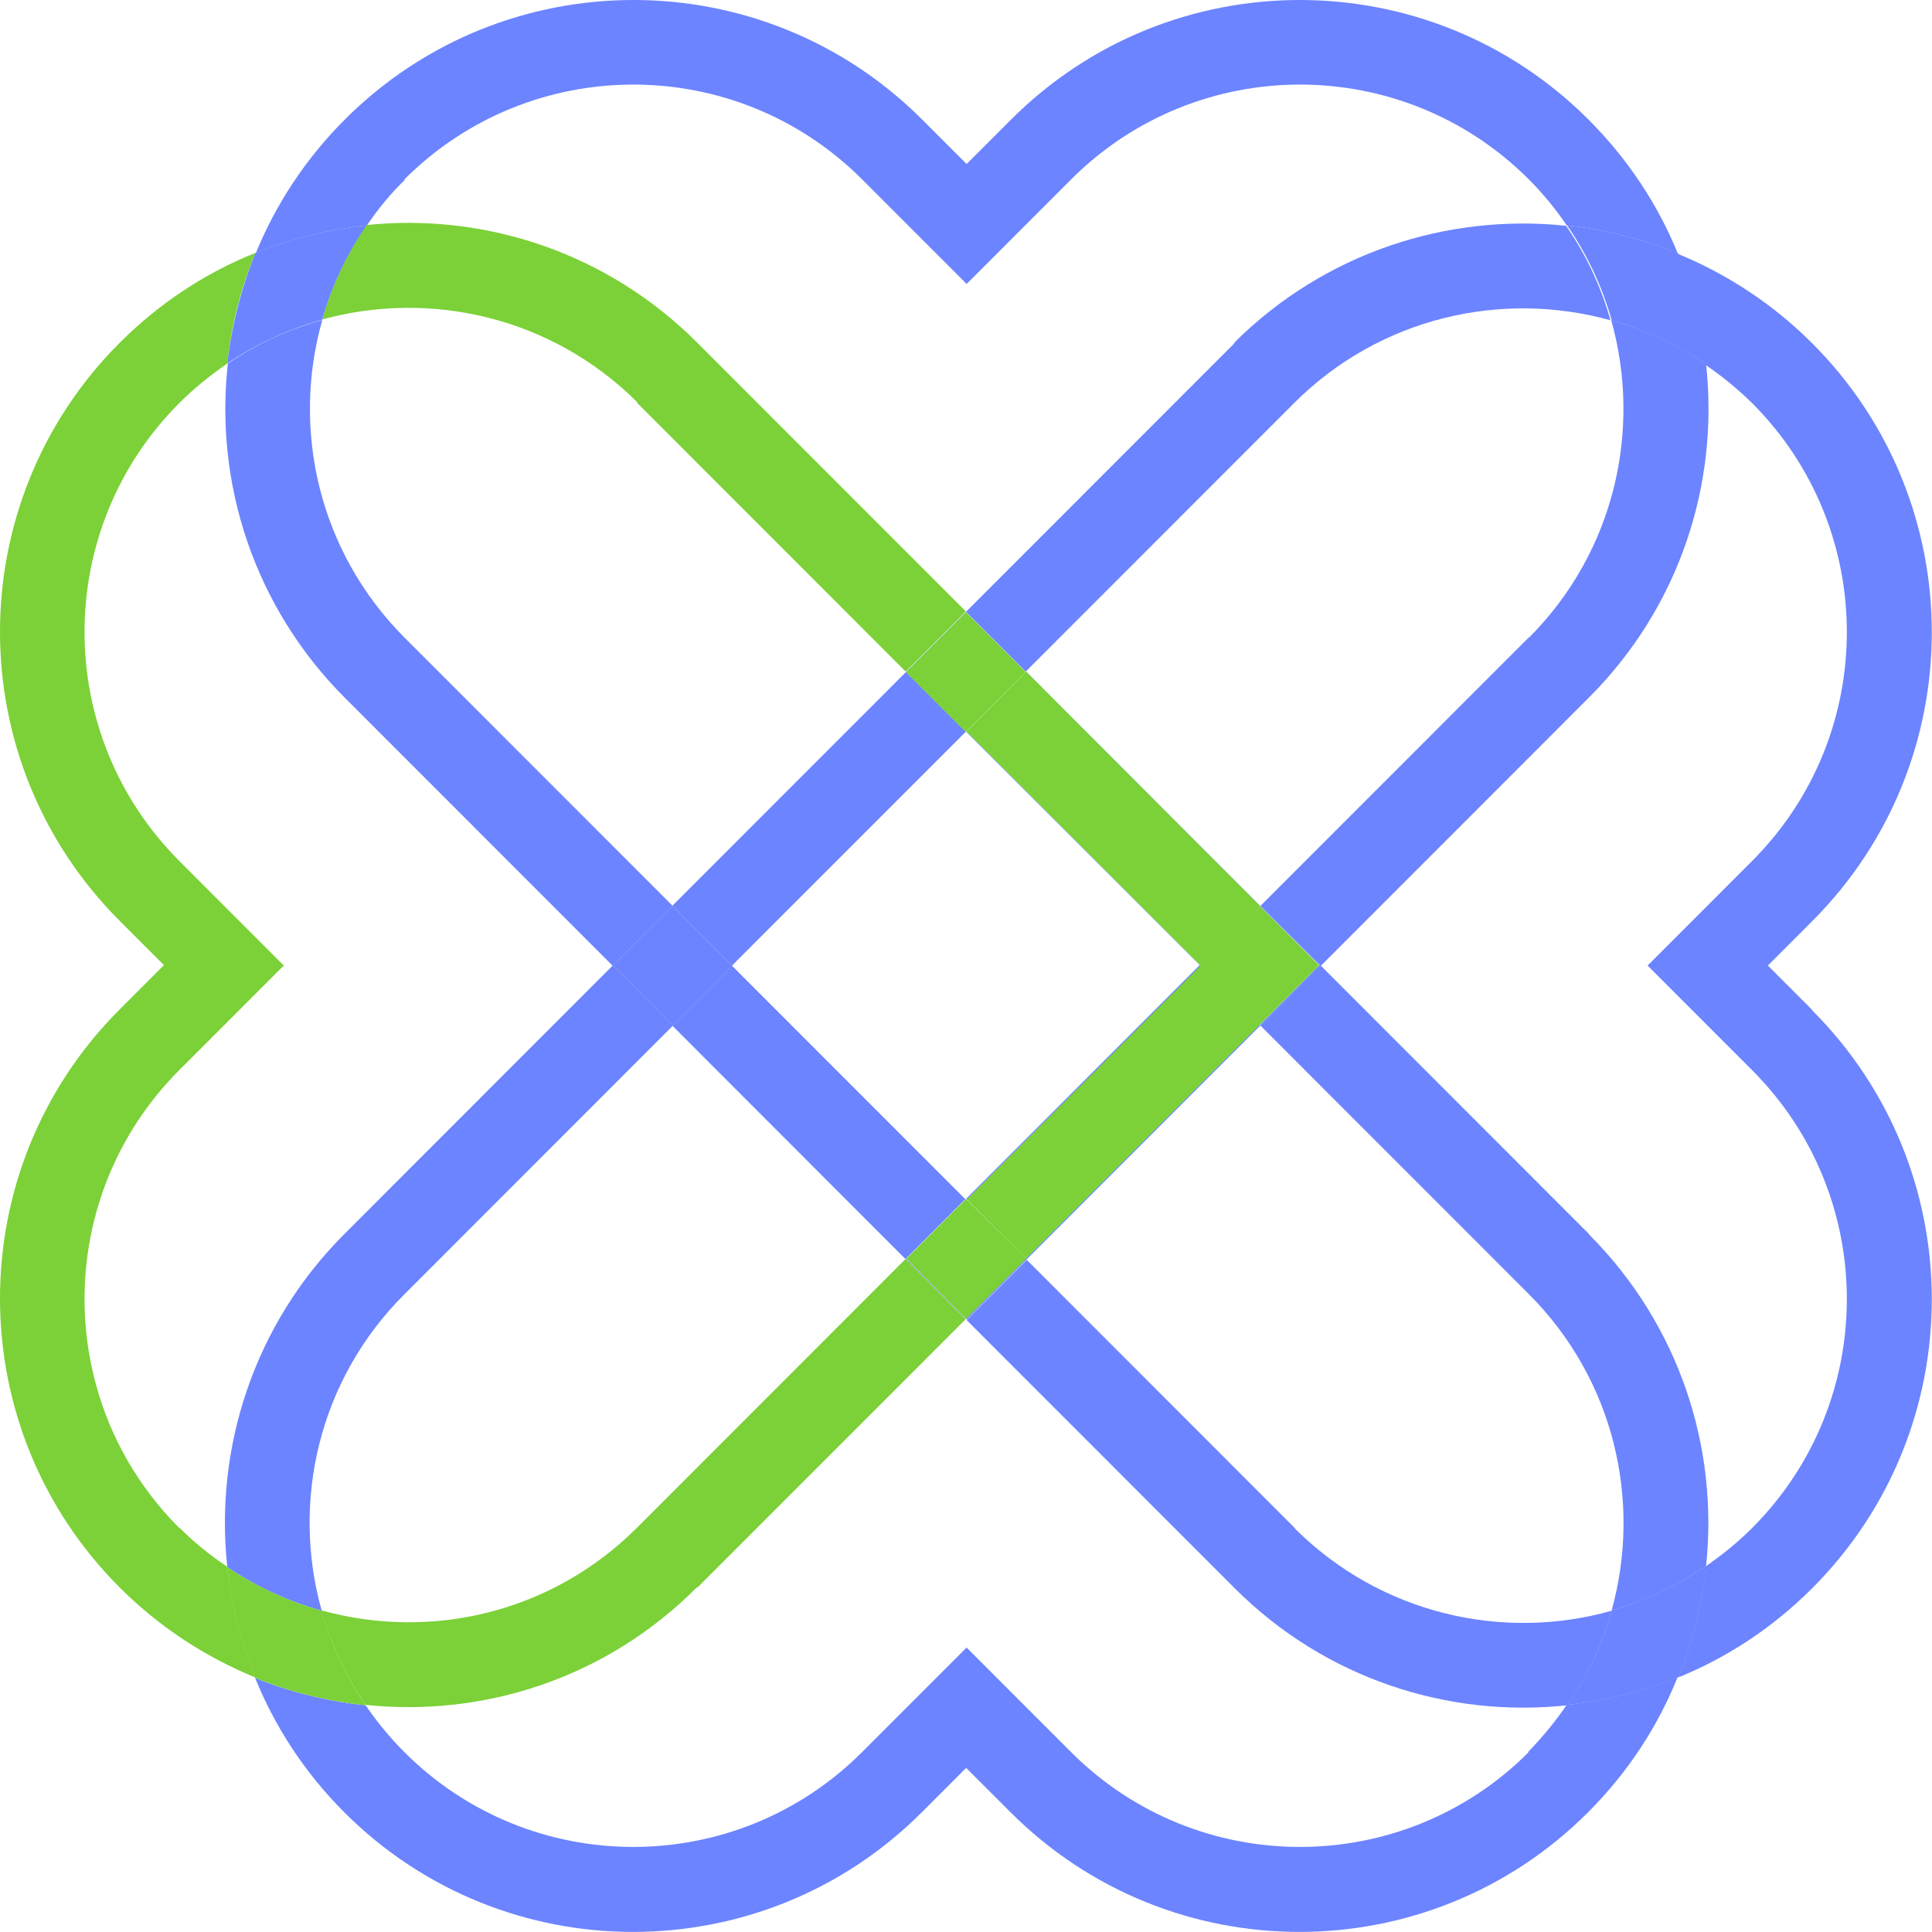<svg width="70" height="70" viewBox="0 0 70 70" fill="none" xmlns="http://www.w3.org/2000/svg">
<path d="M24.374 37.164H24.359L32.811 45.62L32.826 45.605L24.374 37.164Z" fill="#6C84FF"/>
<path d="M12.482 25.27L22.205 34.998V34.984L24.369 32.819L14.66 23.105C11.546 19.988 10.552 15.556 11.678 11.591C10.479 11.927 9.323 12.439 8.256 13.171C7.773 17.487 9.192 21.978 12.496 25.284L12.482 25.27Z" fill="#6C84FF"/>
<path d="M45.632 37.128L37.164 45.601L37.195 45.632L45.663 37.159L45.632 37.128Z" fill="#6C84FF"/>
<path d="M55.396 23.09L45.672 32.819L47.851 34.999L57.574 25.27C60.879 21.963 62.283 17.501 61.815 13.2C60.747 12.469 59.592 11.942 58.379 11.605C59.49 15.556 58.51 19.988 55.396 23.105V23.09Z" fill="#6C84FF"/>
<path d="M14.654 6.499C19.231 1.92 26.659 1.92 31.236 6.499L35.023 10.288L38.81 6.499C43.387 1.92 50.815 1.92 55.392 6.499C55.918 7.026 56.371 7.582 56.766 8.167C58.14 8.313 59.5 8.65 60.787 9.177C60.071 7.421 58.989 5.768 57.556 4.334C51.78 -1.445 42.407 -1.445 36.631 4.334L35.023 5.943L33.414 4.334C27.639 -1.445 18.266 -1.445 12.49 4.334C11.072 5.753 9.99 7.406 9.273 9.162C10.575 8.635 11.92 8.313 13.294 8.167C13.689 7.582 14.143 7.026 14.669 6.514L14.654 6.499Z" fill="#6C84FF"/>
<path d="M57.574 44.712L47.851 34.983L45.672 37.163L55.396 46.892C58.495 49.994 59.49 54.397 58.393 58.347C59.592 58.011 60.747 57.469 61.815 56.738C62.268 52.451 60.85 48.004 57.56 44.712H57.574Z" fill="#6C84FF"/>
<path d="M37.174 24.331L37.164 24.341L45.653 32.834L45.663 32.824L37.174 24.331Z" fill="#6C84FF"/>
<path d="M14.655 46.892L24.378 37.163L22.2 34.983L12.476 44.712C9.186 48.004 7.768 52.481 8.236 56.782C9.303 57.499 10.458 58.025 11.657 58.362C10.546 54.412 11.54 49.994 14.655 46.892Z" fill="#6C84FF"/>
<path d="M55.389 63.483C50.813 68.063 43.385 68.063 38.808 63.483L35.021 59.694L31.234 63.483C26.657 68.063 19.229 68.063 14.652 63.483C14.126 62.957 13.658 62.386 13.249 61.786C11.889 61.64 10.529 61.318 9.242 60.792C9.959 62.562 11.041 64.23 12.474 65.663C18.249 71.442 27.622 71.442 33.398 65.663L35.006 64.054L36.615 65.663C42.39 71.442 51.763 71.442 57.539 65.663C58.986 64.215 60.069 62.547 60.785 60.762C59.498 61.289 58.138 61.626 56.764 61.772C56.355 62.372 55.887 62.942 55.36 63.483H55.389Z" fill="#6C84FF"/>
<path d="M47.805 34.97L45.641 37.135L45.67 37.164L47.849 34.999L45.67 32.819L45.655 32.834L47.805 34.97Z" fill="#6C84FF"/>
<path d="M22.194 34.983L22.18 34.998L24.358 37.163H24.373L22.194 34.983Z" fill="#6C84FF"/>
<path d="M35 43.439L35.029 43.469L43.51 34.998L35.029 26.513L35.015 26.527L43.466 34.969L35 43.439Z" fill="#6C84FF"/>
<path d="M25.262 57.528L34.985 47.799L32.807 45.619L23.083 55.348C19.983 58.45 15.596 59.444 11.648 58.347C11.985 59.547 12.511 60.703 13.242 61.77C17.526 62.224 21.972 60.805 25.247 57.513L25.262 57.528Z" fill="#7BD137"/>
<path d="M6.496 55.362C1.919 50.783 1.919 43.351 6.496 38.772L10.283 34.983L6.496 31.194C1.919 26.614 1.919 19.183 6.496 14.603C7.037 14.062 7.622 13.594 8.236 13.17C8.382 11.794 8.718 10.449 9.259 9.161C7.461 9.878 5.779 10.975 4.332 12.424C-1.444 18.202 -1.444 27.58 4.332 33.359L5.94 34.968L4.332 36.577C-1.444 42.356 -1.444 51.734 4.332 57.513C5.779 58.961 7.461 60.044 9.245 60.775C8.718 59.488 8.382 58.127 8.236 56.767C7.622 56.357 7.037 55.889 6.496 55.347V55.362Z" fill="#7BD137"/>
<path d="M23.077 14.59L32.815 24.334L34.994 22.154L25.256 12.41C21.98 9.133 17.55 7.714 13.28 8.153C12.549 9.221 12.008 10.377 11.672 11.576C15.605 10.494 19.992 11.489 23.092 14.575L23.077 14.59Z" fill="#7BD137"/>
<path d="M32.827 45.605L32.812 45.619L34.991 47.799V47.784L32.827 45.605Z" fill="#6C84FF"/>
<path d="M11.671 11.59C12.007 10.391 12.548 9.235 13.279 8.167C11.905 8.313 10.559 8.635 9.258 9.162C8.732 10.449 8.395 11.81 8.234 13.17C9.302 12.454 10.457 11.927 11.656 11.59H11.671Z" fill="#6C84FF"/>
<path d="M43.499 34.989L35.031 43.462L37.172 45.603L45.639 37.131L43.499 34.989Z" fill="#7BD137"/>
<path d="M35.015 26.527L35.029 26.513L43.51 34.998L45.66 32.833L37.179 24.333L35 26.513L35.015 26.527Z" fill="#7BD137"/>
<path d="M11.656 58.361C10.457 58.025 9.302 57.498 8.234 56.781C8.381 58.142 8.717 59.502 9.243 60.79C10.53 61.316 11.89 61.638 13.25 61.785C12.519 60.717 11.992 59.561 11.656 58.361Z" fill="#7BD137"/>
<path d="M45.653 32.833L43.492 34.995L45.632 37.136L47.793 34.974L45.653 32.833Z" fill="#7BD137"/>
<path d="M65.661 36.593L64.053 34.984L65.661 33.374C71.437 27.596 71.437 18.218 65.661 12.439C64.228 11.005 62.561 9.923 60.777 9.191C61.304 10.493 61.64 11.839 61.786 13.215C62.386 13.624 62.941 14.078 63.482 14.604C68.059 19.184 68.059 26.616 63.482 31.195L59.695 34.984L63.482 38.773C68.059 43.352 68.059 50.784 63.482 55.363C62.956 55.89 62.386 56.343 61.801 56.753C61.655 58.128 61.333 59.474 60.807 60.776C62.576 60.059 64.228 58.977 65.661 57.543C71.437 51.764 71.437 42.386 65.661 36.608V36.593Z" fill="#6C84FF"/>
<path d="M44.738 12.424L35 22.167L37.164 24.332L46.888 14.604C49.988 11.502 54.404 10.507 58.352 11.604C58.015 10.405 57.474 9.234 56.743 8.181C52.459 7.728 47.999 9.147 44.709 12.424H44.738Z" fill="#6C84FF"/>
<path d="M46.911 55.363L37.202 45.648L35.023 47.828L44.733 57.542C48.023 60.834 52.497 62.253 56.796 61.785C57.527 60.717 58.053 59.561 58.389 58.362C54.442 59.474 50.026 58.479 46.911 55.377V55.363Z" fill="#6C84FF"/>
<path d="M26.528 34.997L24.367 37.159L32.815 45.611L34.975 43.449L26.528 34.997Z" fill="#6C84FF"/>
<path d="M58.375 11.605C59.574 11.941 60.744 12.483 61.811 13.2C61.665 11.824 61.329 10.464 60.802 9.176C59.501 8.65 58.156 8.313 56.781 8.167C57.512 9.235 58.053 10.391 58.39 11.59L58.375 11.605Z" fill="#6C84FF"/>
<path d="M37.168 45.599L35 47.774L35.031 47.805L37.199 45.63L37.168 45.599Z" fill="#6C84FF"/>
<path d="M26.538 34.969L34.99 26.513L32.826 24.348L24.359 32.818L26.538 34.998V34.983V34.969Z" fill="#6C84FF"/>
<path d="M35.018 22.161L35.008 22.171L37.169 24.333L37.179 24.323L35.018 22.161Z" fill="#6C84FF"/>
<path d="M58.391 58.348C58.054 59.547 57.528 60.703 56.797 61.771C58.171 61.625 59.517 61.288 60.818 60.761C61.344 59.459 61.666 58.114 61.812 56.738C60.745 57.47 59.59 57.996 58.391 58.348Z" fill="#6C84FF"/>
<path d="M24.364 32.821L22.203 34.983L24.374 37.156L26.535 34.994L24.364 32.821Z" fill="#6C84FF"/>
<path d="M35.015 22.168H35L32.836 24.333V24.348L35.015 22.168Z" fill="#6C84FF"/>
<path d="M35.029 43.484L35 43.44L32.836 45.606L35 47.785L37.179 45.606L35.029 43.47V43.484Z" fill="#7BD137"/>
<path d="M34.999 22.183L32.828 24.355L34.989 26.517L37.16 24.345L34.999 22.183Z" fill="#7BD137"/>
</svg>
